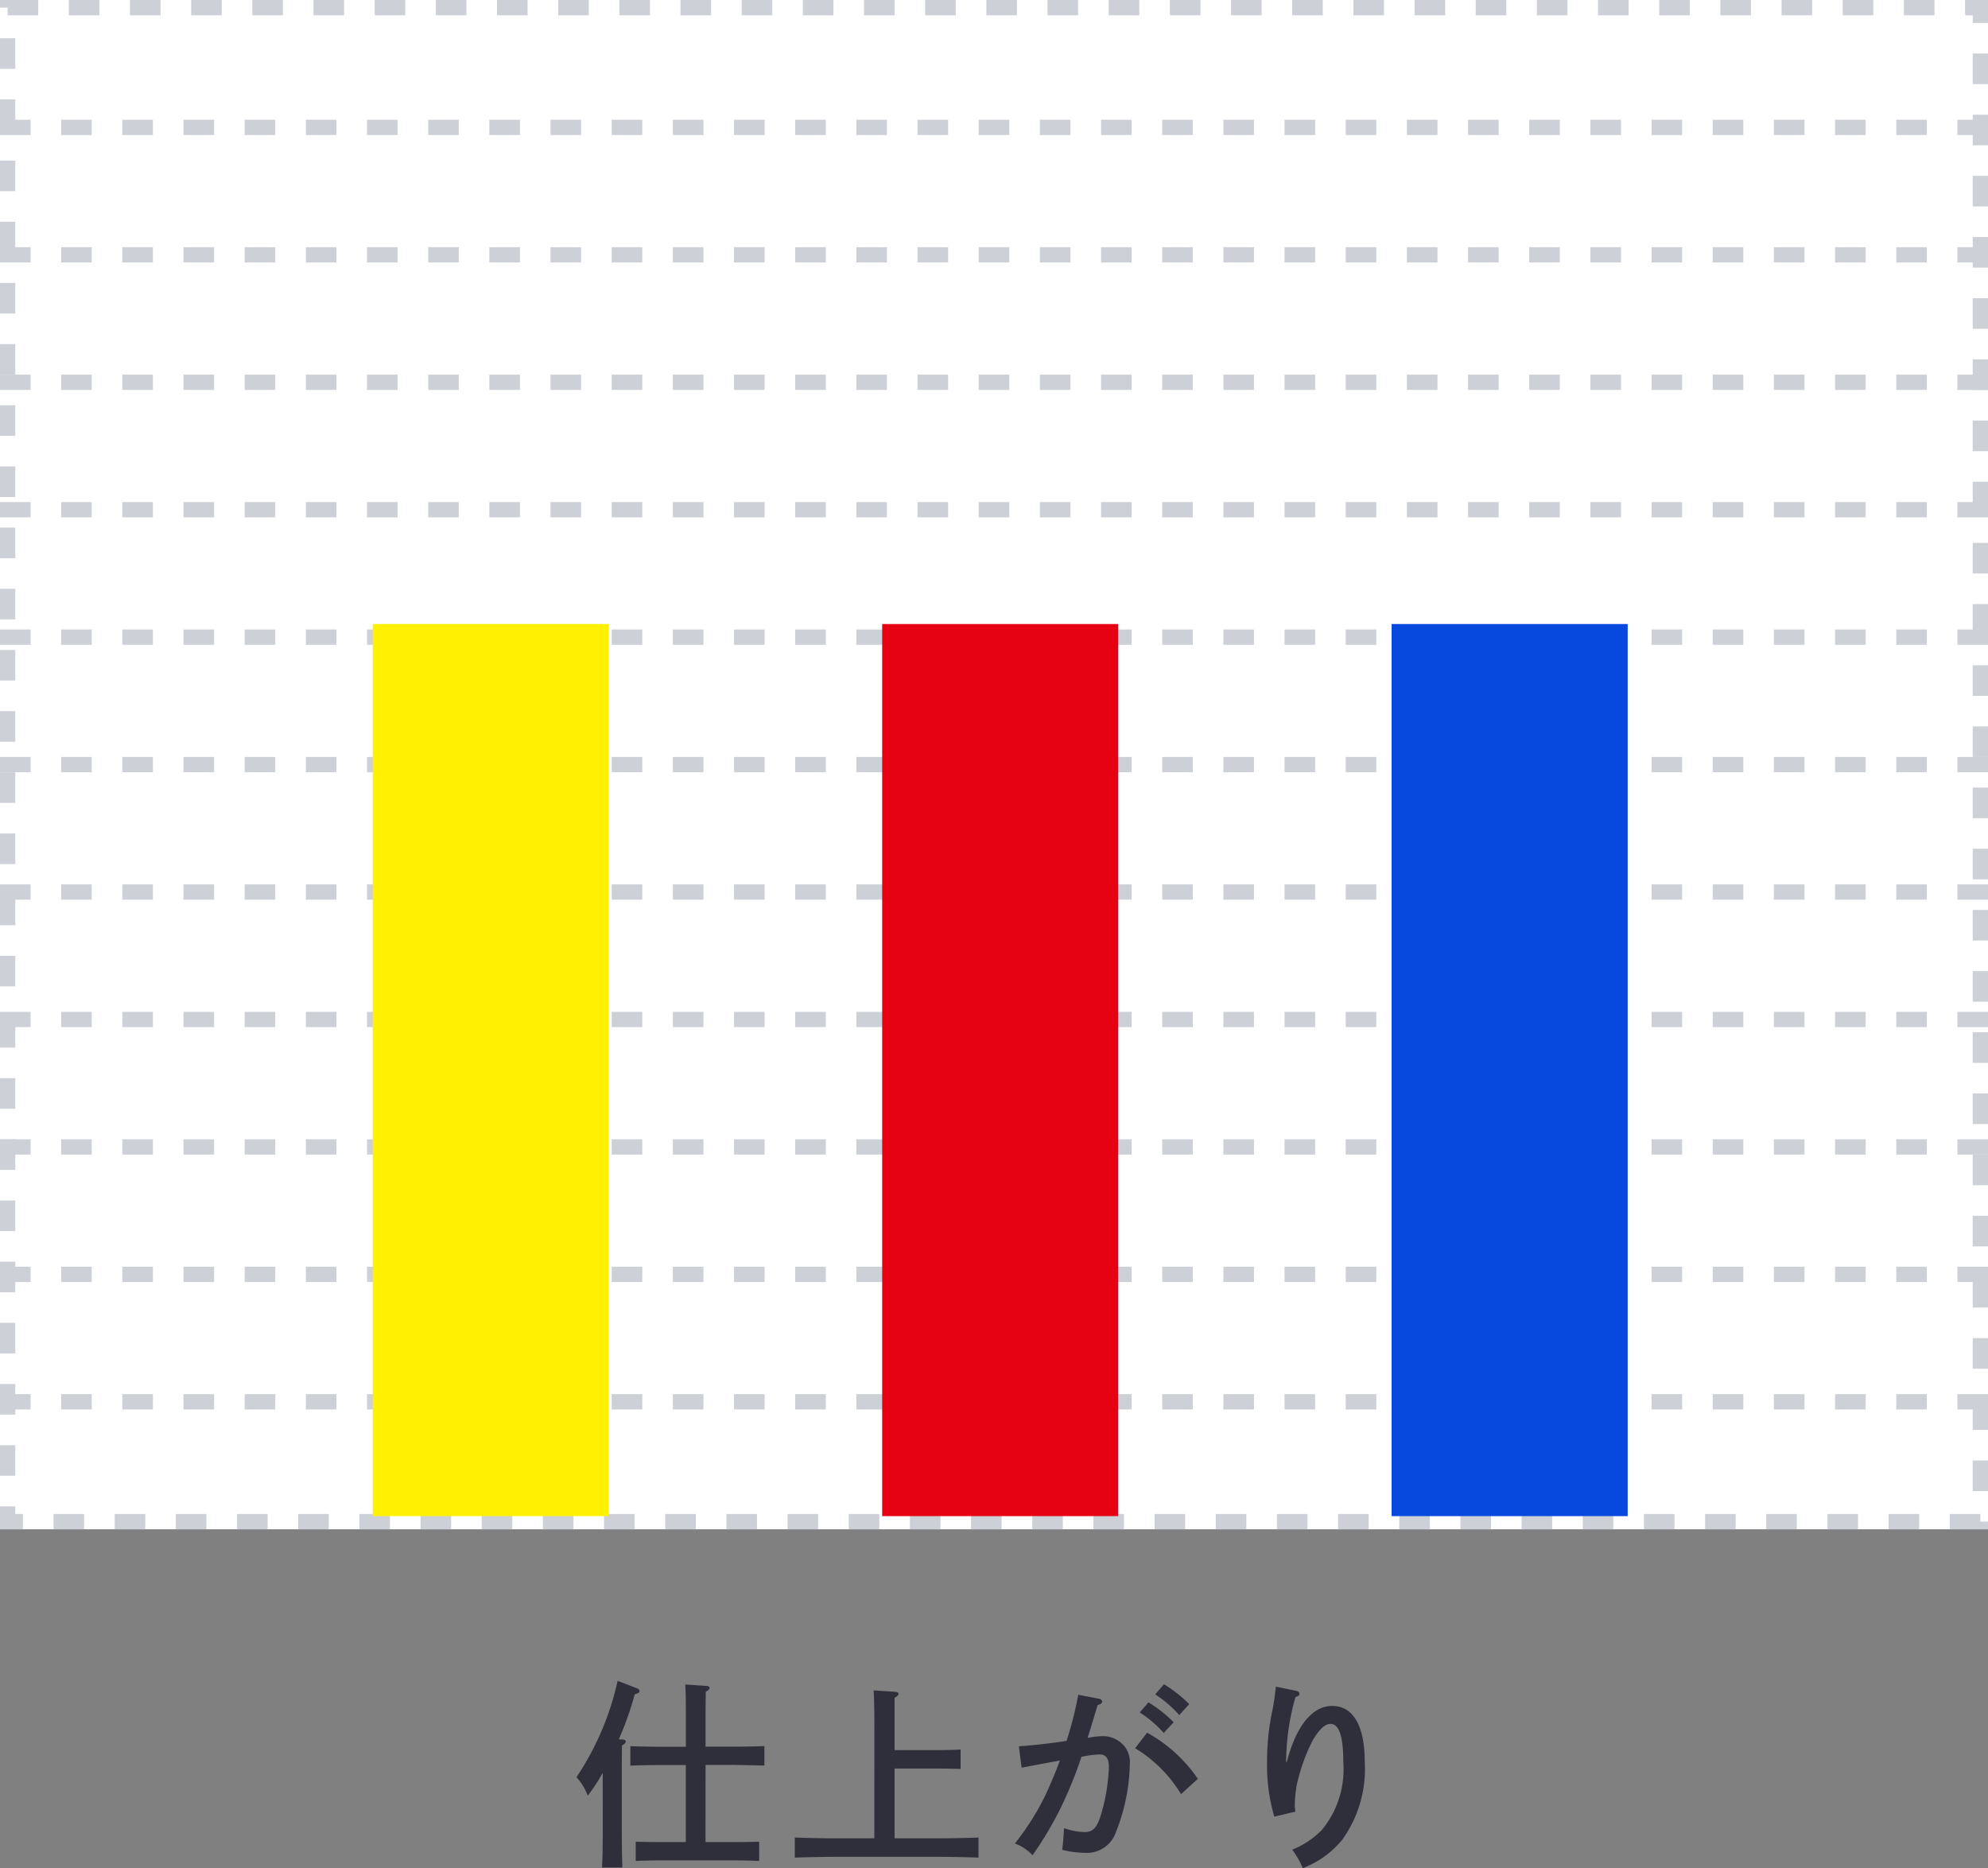 <svg xmlns="http://www.w3.org/2000/svg" width="130" height="122.157" viewBox="0 0 130 122.157">
  <rect x="0" y="0" width="130" height="122.157" fill="#808080" stroke="none"/>
  <g id="Group_3394" data-name="Group 3394" transform="translate(-860 -13058)">
    <g id="Group_3362" data-name="Group 3362" transform="translate(150 -1300.5)">
      <g id="Screenshot_2024-09-09_at_15.54.15" data-name="Screenshot 2024-09-09 at 15.54.15" transform="translate(710 14358.5)" fill="#fff" stroke="#cdd0d6" stroke-width="1" stroke-dasharray="2">
        <rect width="130" height="100" stroke="none"/>
        <rect x="0.5" y="0.5" width="129" height="99" fill="none"/>
      </g>
      <g id="Group_1036" data-name="Group 1036" transform="translate(710 14366.83)">
        <line id="Line_71" data-name="Line 71" x2="130" fill="none" stroke="#cdd0d6" stroke-width="1" stroke-dasharray="2"/>
        <line id="Line_78" data-name="Line 78" x2="130" transform="translate(0 33.333)" fill="none" stroke="#cdd0d6" stroke-width="1" stroke-dasharray="2"/>
        <line id="Line_82" data-name="Line 82" x2="130" transform="translate(0 66.667)" fill="none" stroke="#cdd0d6" stroke-width="1" stroke-dasharray="2"/>
        <line id="Line_72" data-name="Line 72" x2="130" transform="translate(0 8.333)" fill="none" stroke="#cdd0d6" stroke-width="1" stroke-dasharray="2"/>
        <line id="Line_77" data-name="Line 77" x2="130" transform="translate(0 41.667)" fill="none" stroke="#cdd0d6" stroke-width="1" stroke-dasharray="2"/>
        <line id="Line_81" data-name="Line 81" x2="130" transform="translate(0 75)" fill="none" stroke="#cdd0d6" stroke-width="1" stroke-dasharray="2"/>
        <line id="Line_73" data-name="Line 73" x2="130" transform="translate(0 16.667)" fill="none" stroke="#cdd0d6" stroke-width="1" stroke-dasharray="2"/>
        <line id="Line_76" data-name="Line 76" x2="130" transform="translate(0 50)" fill="none" stroke="#cdd0d6" stroke-width="1" stroke-dasharray="2"/>
        <line id="Line_80" data-name="Line 80" x2="130" transform="translate(0 83.334)" fill="none" stroke="#cdd0d6" stroke-width="1" stroke-dasharray="2"/>
        <line id="Line_74" data-name="Line 74" x2="130" transform="translate(0 25)" fill="none" stroke="#cdd0d6" stroke-width="1" stroke-dasharray="2"/>
        <line id="Line_75" data-name="Line 75" x2="130" transform="translate(0 58.334)" fill="none" stroke="#cdd0d6" stroke-width="1" stroke-dasharray="2"/>
      </g>
      <rect id="Rectangle_168" data-name="Rectangle 168" width="15.438" height="58.334" transform="translate(734.375 14399.305)" fill="#fff100"/>
      <rect id="Rectangle_169" data-name="Rectangle 169" width="15.438" height="58.334" transform="translate(767.687 14399.305)" fill="#e60113"/>
      <rect id="Rectangle_170" data-name="Rectangle 170" width="15.438" height="58.334" transform="translate(801 14399.305)" fill="#0749de"/>
    </g>
    <path id="Path_2406" data-name="Path 2406" d="M-18.863-5.59h1.781c.6,0,1.508.026,2.067.039V-6.825c-.559.026-1.469.039-2.067.039h-1.781V-8.9l.013-1.469c.182-.117.247-.182.247-.26s-.078-.13-.221-.13l-1.365-.091c.026.377.039.923.039,1.95v2.119H-21.7c-.676,0-1.534-.013-2.08-.039v1.274c.546-.026,1.4-.039,2.08-.039h1.547V-.546h-1.729c-.494,0-1.157-.013-1.547-.026V.689c.39-.026,1.118-.039,1.547-.039h4.966c.429,0,1.157.013,1.56.039V-.572c-.39.013-1.066.026-1.56.026h-1.95Zm-6.721,4.043c0,1.2-.013,2.08-.052,2.665H-24.3c-.026-.572-.039-1.5-.039-2.665V-4.641c0-.949,0-1.573.013-2.223.182-.1.247-.182.247-.26s-.078-.117-.208-.13l-.247-.013a20.976,20.976,0,0,0,1.04-2.938c.273-.091.312-.117.312-.221,0-.078-.065-.143-.182-.182l-1.248-.481a18.454,18.454,0,0,1-2.691,6.3,3.862,3.862,0,0,1,.741,1.209,12.027,12.027,0,0,0,.975-1.495Zm17.758.754h-2.613c-.741,0-1.911-.026-2.587-.052V.468c.7-.026,1.872-.052,2.587-.052H-3.6c.793,0,1.9.026,2.587.052V-.845c-.663.026-1.768.052-2.587.052H-6.5V-5.356h2.756c.429,0,1.157.013,1.56.026V-6.6c-.39.026-1.066.039-1.56.039H-6.5V-9.984c.182-.1.26-.182.26-.26s-.091-.117-.234-.13l-1.4-.091c.026.377.052,1.053.052,2.34ZM5.512-10.179a24.343,24.343,0,0,1-.767,3.016c-1.2.182-2.275.3-3.12.351l.182,1.4c.884-.169,1.729-.325,2.5-.468-.2.572-.689,1.729-.949,2.275A17.008,17.008,0,0,1,1.365-.455,3.006,3.006,0,0,1,2.522.312,23.674,23.674,0,0,0,4.381-2.821a28,28,0,0,0,1.339-3.3A7.251,7.251,0,0,1,6.9-6.279c.416,0,.611.26.611.806a12.169,12.169,0,0,1-.481,3.016C6.76-1.5,6.487-1.2,5.915-1.2a4.287,4.287,0,0,1-1.339-.26c-.013.364-.065,1.066-.117,1.417a6.255,6.255,0,0,0,1.469.2A2.013,2.013,0,0,0,7.982-1.222a12.607,12.607,0,0,0,.9-4.446,1.631,1.631,0,0,0-.494-1.3A1.834,1.834,0,0,0,7.15-7.475a5.19,5.19,0,0,0-.884.091.638.638,0,0,1-.143.013c.208-.65.208-.65.65-2.132.221-.065.3-.13.3-.234,0-.078-.078-.156-.2-.182Zm5.031-.026a7.979,7.979,0,0,1,1.573,1.352l.65-.715a8.775,8.775,0,0,0-1.651-1.3ZM9.23-6.682a8.848,8.848,0,0,1,3,3l1.1-1A9.653,9.653,0,0,0,10.01-7.7Zm.3-2.34A7.552,7.552,0,0,1,11.1-7.683l.65-.7a8.775,8.775,0,0,0-1.651-1.3Zm8.9-1.69c0,.039-.026.234-.065.572-.026.195-.052.4-.143.9a15.763,15.763,0,0,0-.364,3.367A11.864,11.864,0,0,0,18.33-2.21l1.378-.325a2.913,2.913,0,0,1-.039-.4,8.459,8.459,0,0,1,.117-1.287,11.993,11.993,0,0,1,1.066-3c.442-.728.793-1.053,1.157-1.053.559,0,.832.832.832,2.483A6.246,6.246,0,0,1,21.45-1.352a5.585,5.585,0,0,1-1.95,1.3,5.556,5.556,0,0,1,.689,1.209A6.153,6.153,0,0,0,22.763-.689a7.9,7.9,0,0,0,1.482-5.07c0-2.392-.754-3.692-2.132-3.692-1.3,0-2.366,1.326-2.964,3.666H19.1c0-.26.013-.312.013-.455a15.484,15.484,0,0,1,.6-3.783c.195-.078.26-.13.26-.208a.208.208,0,0,0-.169-.195Z" transform="translate(925 13179)" fill="#2f2f3b"/>
  </g>
</svg>
